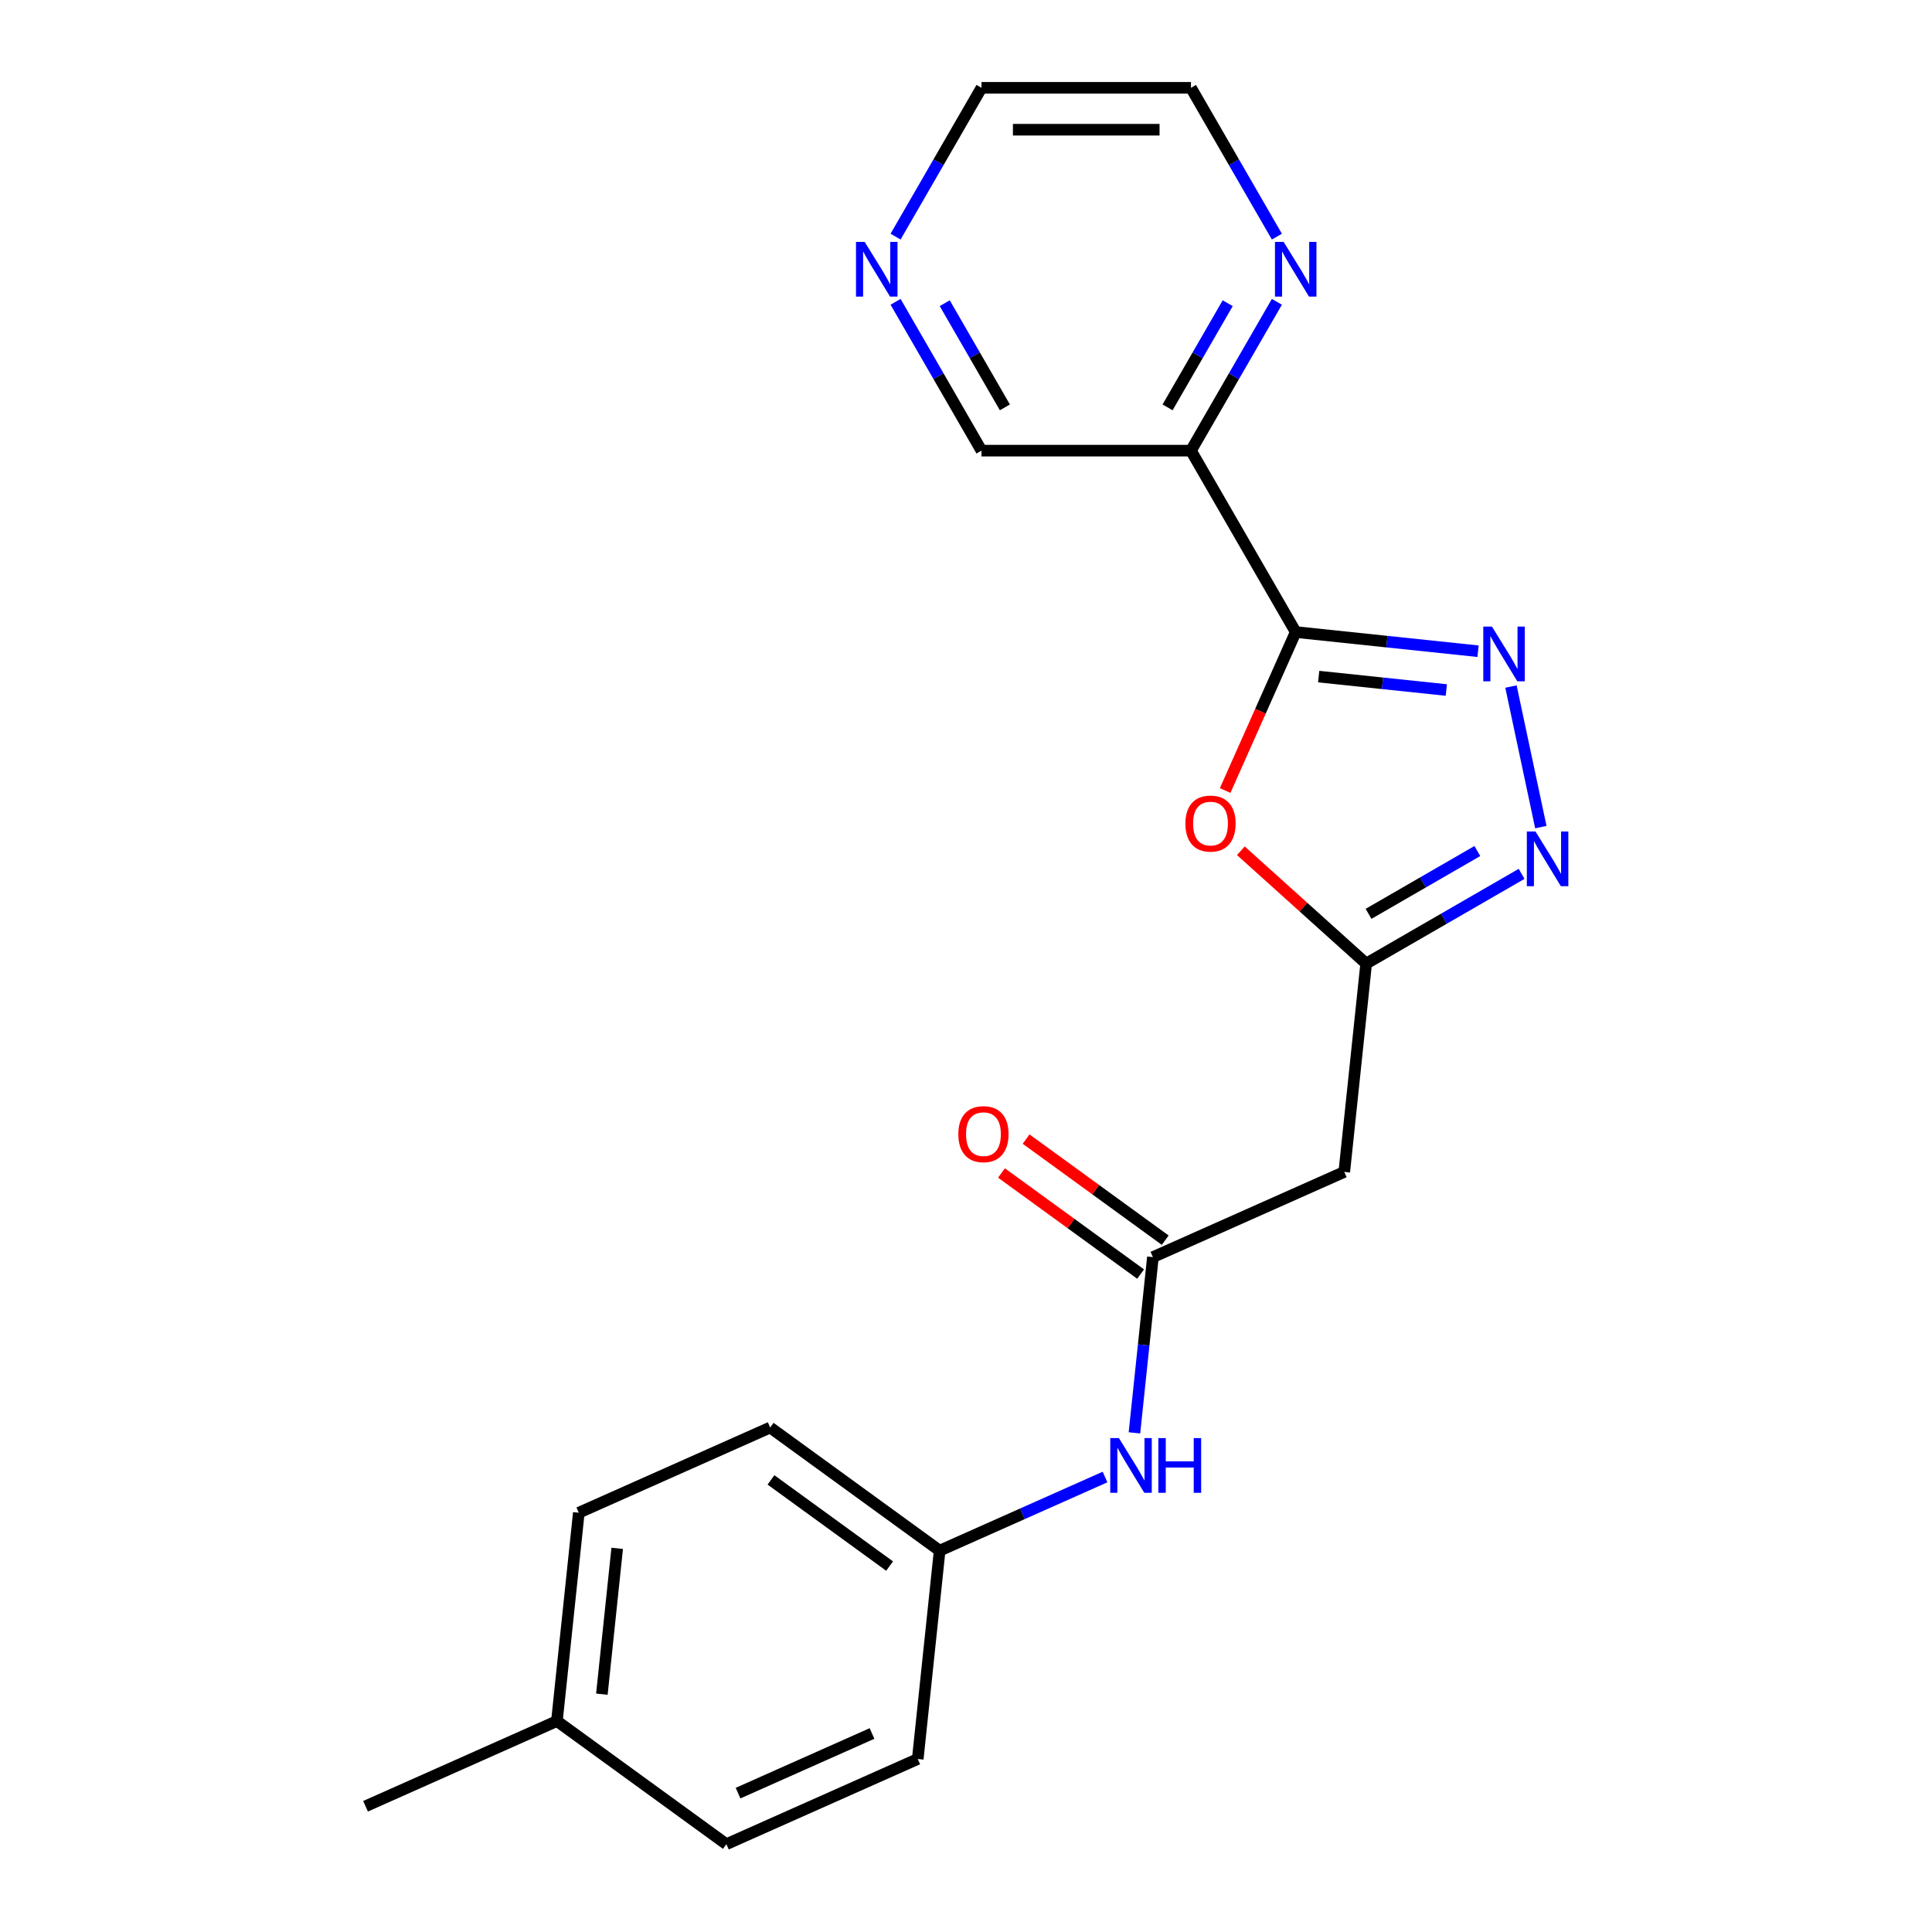 <?xml version='1.0' encoding='iso-8859-1'?>
<svg version='1.1' baseProfile='full'
              xmlns='http://www.w3.org/2000/svg'
                      xmlns:rdkit='http://www.rdkit.org/xml'
                      xmlns:xlink='http://www.w3.org/1999/xlink'
                  xml:space='preserve'
width='1000px' height='1000px' viewBox='0 0 1000 1000'>
<!-- END OF HEADER -->
<rect style='opacity:1.0;fill:#FFFFFF;stroke:none' width='1000' height='1000' x='0' y='0'> </rect>
<path class='bond-0' d='M 670.655,327.15 L 717.845,332.11' style='fill:none;fill-rule:evenodd;stroke:#000000;stroke-width:6px;stroke-linecap:butt;stroke-linejoin:miter;stroke-opacity:1' />
<path class='bond-0' d='M 717.845,332.11 L 765.035,337.07' style='fill:none;fill-rule:evenodd;stroke:#0000FF;stroke-width:6px;stroke-linecap:butt;stroke-linejoin:miter;stroke-opacity:1' />
<path class='bond-0' d='M 682.545,350.205 L 715.578,353.677' style='fill:none;fill-rule:evenodd;stroke:#000000;stroke-width:6px;stroke-linecap:butt;stroke-linejoin:miter;stroke-opacity:1' />
<path class='bond-0' d='M 715.578,353.677 L 748.611,357.148' style='fill:none;fill-rule:evenodd;stroke:#0000FF;stroke-width:6px;stroke-linecap:butt;stroke-linejoin:miter;stroke-opacity:1' />
<path class='bond-1' d='M 670.655,327.15 L 652.396,368.161' style='fill:none;fill-rule:evenodd;stroke:#000000;stroke-width:6px;stroke-linecap:butt;stroke-linejoin:miter;stroke-opacity:1' />
<path class='bond-1' d='M 652.396,368.161 L 634.137,409.171' style='fill:none;fill-rule:evenodd;stroke:#FF0000;stroke-width:6px;stroke-linecap:butt;stroke-linejoin:miter;stroke-opacity:1' />
<path class='bond-4' d='M 670.655,327.15 L 616.442,233.252' style='fill:none;fill-rule:evenodd;stroke:#000000;stroke-width:6px;stroke-linecap:butt;stroke-linejoin:miter;stroke-opacity:1' />
<path class='bond-2' d='M 782.072,355.355 L 797.534,428.1' style='fill:none;fill-rule:evenodd;stroke:#0000FF;stroke-width:6px;stroke-linecap:butt;stroke-linejoin:miter;stroke-opacity:1' />
<path class='bond-3' d='M 642.265,440.347 L 674.697,469.55' style='fill:none;fill-rule:evenodd;stroke:#FF0000;stroke-width:6px;stroke-linecap:butt;stroke-linejoin:miter;stroke-opacity:1' />
<path class='bond-3' d='M 674.697,469.55 L 707.13,498.752' style='fill:none;fill-rule:evenodd;stroke:#000000;stroke-width:6px;stroke-linecap:butt;stroke-linejoin:miter;stroke-opacity:1' />
<path class='bond-21' d='M 787.578,452.305 L 747.354,475.529' style='fill:none;fill-rule:evenodd;stroke:#0000FF;stroke-width:6px;stroke-linecap:butt;stroke-linejoin:miter;stroke-opacity:1' />
<path class='bond-21' d='M 747.354,475.529 L 707.13,498.752' style='fill:none;fill-rule:evenodd;stroke:#000000;stroke-width:6px;stroke-linecap:butt;stroke-linejoin:miter;stroke-opacity:1' />
<path class='bond-21' d='M 764.668,440.492 L 736.511,456.749' style='fill:none;fill-rule:evenodd;stroke:#0000FF;stroke-width:6px;stroke-linecap:butt;stroke-linejoin:miter;stroke-opacity:1' />
<path class='bond-21' d='M 736.511,456.749 L 708.355,473.005' style='fill:none;fill-rule:evenodd;stroke:#000000;stroke-width:6px;stroke-linecap:butt;stroke-linejoin:miter;stroke-opacity:1' />
<path class='bond-6' d='M 707.13,498.752 L 695.796,606.583' style='fill:none;fill-rule:evenodd;stroke:#000000;stroke-width:6px;stroke-linecap:butt;stroke-linejoin:miter;stroke-opacity:1' />
<path class='bond-7' d='M 616.442,233.252 L 638.679,194.738' style='fill:none;fill-rule:evenodd;stroke:#000000;stroke-width:6px;stroke-linecap:butt;stroke-linejoin:miter;stroke-opacity:1' />
<path class='bond-7' d='M 638.679,194.738 L 660.915,156.224' style='fill:none;fill-rule:evenodd;stroke:#0000FF;stroke-width:6px;stroke-linecap:butt;stroke-linejoin:miter;stroke-opacity:1' />
<path class='bond-7' d='M 604.334,210.855 L 619.899,183.895' style='fill:none;fill-rule:evenodd;stroke:#000000;stroke-width:6px;stroke-linecap:butt;stroke-linejoin:miter;stroke-opacity:1' />
<path class='bond-7' d='M 619.899,183.895 L 635.464,156.936' style='fill:none;fill-rule:evenodd;stroke:#0000FF;stroke-width:6px;stroke-linecap:butt;stroke-linejoin:miter;stroke-opacity:1' />
<path class='bond-12' d='M 616.442,233.252 L 508.018,233.252' style='fill:none;fill-rule:evenodd;stroke:#000000;stroke-width:6px;stroke-linecap:butt;stroke-linejoin:miter;stroke-opacity:1' />
<path class='bond-5' d='M 596.745,650.683 L 695.796,606.583' style='fill:none;fill-rule:evenodd;stroke:#000000;stroke-width:6px;stroke-linecap:butt;stroke-linejoin:miter;stroke-opacity:1' />
<path class='bond-8' d='M 596.745,650.683 L 591.965,696.163' style='fill:none;fill-rule:evenodd;stroke:#000000;stroke-width:6px;stroke-linecap:butt;stroke-linejoin:miter;stroke-opacity:1' />
<path class='bond-8' d='M 591.965,696.163 L 587.185,741.643' style='fill:none;fill-rule:evenodd;stroke:#0000FF;stroke-width:6px;stroke-linecap:butt;stroke-linejoin:miter;stroke-opacity:1' />
<path class='bond-9' d='M 603.118,641.911 L 567.115,615.753' style='fill:none;fill-rule:evenodd;stroke:#000000;stroke-width:6px;stroke-linecap:butt;stroke-linejoin:miter;stroke-opacity:1' />
<path class='bond-9' d='M 567.115,615.753 L 531.112,589.595' style='fill:none;fill-rule:evenodd;stroke:#FF0000;stroke-width:6px;stroke-linecap:butt;stroke-linejoin:miter;stroke-opacity:1' />
<path class='bond-9' d='M 590.372,659.455 L 554.369,633.297' style='fill:none;fill-rule:evenodd;stroke:#000000;stroke-width:6px;stroke-linecap:butt;stroke-linejoin:miter;stroke-opacity:1' />
<path class='bond-9' d='M 554.369,633.297 L 518.365,607.139' style='fill:none;fill-rule:evenodd;stroke:#FF0000;stroke-width:6px;stroke-linecap:butt;stroke-linejoin:miter;stroke-opacity:1' />
<path class='bond-18' d='M 660.915,122.483 L 638.679,83.969' style='fill:none;fill-rule:evenodd;stroke:#0000FF;stroke-width:6px;stroke-linecap:butt;stroke-linejoin:miter;stroke-opacity:1' />
<path class='bond-18' d='M 638.679,83.969 L 616.442,45.455' style='fill:none;fill-rule:evenodd;stroke:#000000;stroke-width:6px;stroke-linecap:butt;stroke-linejoin:miter;stroke-opacity:1' />
<path class='bond-11' d='M 571.961,764.503 L 529.161,783.558' style='fill:none;fill-rule:evenodd;stroke:#0000FF;stroke-width:6px;stroke-linecap:butt;stroke-linejoin:miter;stroke-opacity:1' />
<path class='bond-11' d='M 529.161,783.558 L 486.361,802.614' style='fill:none;fill-rule:evenodd;stroke:#000000;stroke-width:6px;stroke-linecap:butt;stroke-linejoin:miter;stroke-opacity:1' />
<path class='bond-10' d='M 463.545,156.224 L 485.782,194.738' style='fill:none;fill-rule:evenodd;stroke:#0000FF;stroke-width:6px;stroke-linecap:butt;stroke-linejoin:miter;stroke-opacity:1' />
<path class='bond-10' d='M 485.782,194.738 L 508.018,233.252' style='fill:none;fill-rule:evenodd;stroke:#000000;stroke-width:6px;stroke-linecap:butt;stroke-linejoin:miter;stroke-opacity:1' />
<path class='bond-10' d='M 488.996,156.936 L 504.561,183.895' style='fill:none;fill-rule:evenodd;stroke:#0000FF;stroke-width:6px;stroke-linecap:butt;stroke-linejoin:miter;stroke-opacity:1' />
<path class='bond-10' d='M 504.561,183.895 L 520.127,210.855' style='fill:none;fill-rule:evenodd;stroke:#000000;stroke-width:6px;stroke-linecap:butt;stroke-linejoin:miter;stroke-opacity:1' />
<path class='bond-19' d='M 463.545,122.483 L 485.782,83.969' style='fill:none;fill-rule:evenodd;stroke:#0000FF;stroke-width:6px;stroke-linecap:butt;stroke-linejoin:miter;stroke-opacity:1' />
<path class='bond-19' d='M 485.782,83.969 L 508.018,45.455' style='fill:none;fill-rule:evenodd;stroke:#000000;stroke-width:6px;stroke-linecap:butt;stroke-linejoin:miter;stroke-opacity:1' />
<path class='bond-14' d='M 486.361,802.614 L 475.027,910.445' style='fill:none;fill-rule:evenodd;stroke:#000000;stroke-width:6px;stroke-linecap:butt;stroke-linejoin:miter;stroke-opacity:1' />
<path class='bond-15' d='M 486.361,802.614 L 398.643,738.884' style='fill:none;fill-rule:evenodd;stroke:#000000;stroke-width:6px;stroke-linecap:butt;stroke-linejoin:miter;stroke-opacity:1' />
<path class='bond-15' d='M 460.457,810.598 L 399.055,765.987' style='fill:none;fill-rule:evenodd;stroke:#000000;stroke-width:6px;stroke-linecap:butt;stroke-linejoin:miter;stroke-opacity:1' />
<path class='bond-13' d='M 288.259,890.815 L 299.592,782.984' style='fill:none;fill-rule:evenodd;stroke:#000000;stroke-width:6px;stroke-linecap:butt;stroke-linejoin:miter;stroke-opacity:1' />
<path class='bond-13' d='M 311.525,876.907 L 319.459,801.425' style='fill:none;fill-rule:evenodd;stroke:#000000;stroke-width:6px;stroke-linecap:butt;stroke-linejoin:miter;stroke-opacity:1' />
<path class='bond-20' d='M 288.259,890.815 L 189.208,934.915' style='fill:none;fill-rule:evenodd;stroke:#000000;stroke-width:6px;stroke-linecap:butt;stroke-linejoin:miter;stroke-opacity:1' />
<path class='bond-23' d='M 288.259,890.815 L 375.976,954.545' style='fill:none;fill-rule:evenodd;stroke:#000000;stroke-width:6px;stroke-linecap:butt;stroke-linejoin:miter;stroke-opacity:1' />
<path class='bond-16' d='M 475.027,910.445 L 375.976,954.545' style='fill:none;fill-rule:evenodd;stroke:#000000;stroke-width:6px;stroke-linecap:butt;stroke-linejoin:miter;stroke-opacity:1' />
<path class='bond-16' d='M 451.35,897.25 L 382.014,928.12' style='fill:none;fill-rule:evenodd;stroke:#000000;stroke-width:6px;stroke-linecap:butt;stroke-linejoin:miter;stroke-opacity:1' />
<path class='bond-17' d='M 398.643,738.884 L 299.592,782.984' style='fill:none;fill-rule:evenodd;stroke:#000000;stroke-width:6px;stroke-linecap:butt;stroke-linejoin:miter;stroke-opacity:1' />
<path class='bond-22' d='M 616.442,45.455 L 508.018,45.455' style='fill:none;fill-rule:evenodd;stroke:#000000;stroke-width:6px;stroke-linecap:butt;stroke-linejoin:miter;stroke-opacity:1' />
<path class='bond-22' d='M 600.179,67.139 L 524.281,67.139' style='fill:none;fill-rule:evenodd;stroke:#000000;stroke-width:6px;stroke-linecap:butt;stroke-linejoin:miter;stroke-opacity:1' />
<path  class='atom-1' d='M 772.226 324.324
L 781.506 339.324
Q 782.426 340.804, 783.906 343.484
Q 785.386 346.164, 785.466 346.324
L 785.466 324.324
L 789.226 324.324
L 789.226 352.644
L 785.346 352.644
L 775.386 336.244
Q 774.226 334.324, 772.986 332.124
Q 771.786 329.924, 771.426 329.244
L 771.426 352.644
L 767.746 352.644
L 767.746 324.324
L 772.226 324.324
' fill='#0000FF'/>
<path  class='atom-2' d='M 613.554 426.281
Q 613.554 419.481, 616.914 415.681
Q 620.274 411.881, 626.554 411.881
Q 632.834 411.881, 636.194 415.681
Q 639.554 419.481, 639.554 426.281
Q 639.554 433.161, 636.154 437.081
Q 632.754 440.961, 626.554 440.961
Q 620.314 440.961, 616.914 437.081
Q 613.554 433.201, 613.554 426.281
M 626.554 437.761
Q 630.874 437.761, 633.194 434.881
Q 635.554 431.961, 635.554 426.281
Q 635.554 420.721, 633.194 417.921
Q 630.874 415.081, 626.554 415.081
Q 622.234 415.081, 619.874 417.881
Q 617.554 420.681, 617.554 426.281
Q 617.554 432.001, 619.874 434.881
Q 622.234 437.761, 626.554 437.761
' fill='#FF0000'/>
<path  class='atom-3' d='M 794.768 430.379
L 804.048 445.379
Q 804.968 446.859, 806.448 449.539
Q 807.928 452.219, 808.008 452.379
L 808.008 430.379
L 811.768 430.379
L 811.768 458.699
L 807.888 458.699
L 797.928 442.299
Q 796.768 440.379, 795.528 438.179
Q 794.328 435.979, 793.968 435.299
L 793.968 458.699
L 790.288 458.699
L 790.288 430.379
L 794.768 430.379
' fill='#0000FF'/>
<path  class='atom-8' d='M 664.395 125.193
L 673.675 140.193
Q 674.595 141.673, 676.075 144.353
Q 677.555 147.033, 677.635 147.193
L 677.635 125.193
L 681.395 125.193
L 681.395 153.513
L 677.515 153.513
L 667.555 137.113
Q 666.395 135.193, 665.155 132.993
Q 663.955 130.793, 663.595 130.113
L 663.595 153.513
L 659.915 153.513
L 659.915 125.193
L 664.395 125.193
' fill='#0000FF'/>
<path  class='atom-9' d='M 579.152 744.354
L 588.432 759.354
Q 589.352 760.834, 590.832 763.514
Q 592.312 766.194, 592.392 766.354
L 592.392 744.354
L 596.152 744.354
L 596.152 772.674
L 592.272 772.674
L 582.312 756.274
Q 581.152 754.354, 579.912 752.154
Q 578.712 749.954, 578.352 749.274
L 578.352 772.674
L 574.672 772.674
L 574.672 744.354
L 579.152 744.354
' fill='#0000FF'/>
<path  class='atom-9' d='M 599.552 744.354
L 603.392 744.354
L 603.392 756.394
L 617.872 756.394
L 617.872 744.354
L 621.712 744.354
L 621.712 772.674
L 617.872 772.674
L 617.872 759.594
L 603.392 759.594
L 603.392 772.674
L 599.552 772.674
L 599.552 744.354
' fill='#0000FF'/>
<path  class='atom-10' d='M 496.028 587.033
Q 496.028 580.233, 499.388 576.433
Q 502.748 572.633, 509.028 572.633
Q 515.308 572.633, 518.668 576.433
Q 522.028 580.233, 522.028 587.033
Q 522.028 593.913, 518.628 597.833
Q 515.228 601.713, 509.028 601.713
Q 502.788 601.713, 499.388 597.833
Q 496.028 593.953, 496.028 587.033
M 509.028 598.513
Q 513.348 598.513, 515.668 595.633
Q 518.028 592.713, 518.028 587.033
Q 518.028 581.473, 515.668 578.673
Q 513.348 575.833, 509.028 575.833
Q 504.708 575.833, 502.348 578.633
Q 500.028 581.433, 500.028 587.033
Q 500.028 592.753, 502.348 595.633
Q 504.708 598.513, 509.028 598.513
' fill='#FF0000'/>
<path  class='atom-11' d='M 447.545 125.193
L 456.825 140.193
Q 457.745 141.673, 459.225 144.353
Q 460.705 147.033, 460.785 147.193
L 460.785 125.193
L 464.545 125.193
L 464.545 153.513
L 460.665 153.513
L 450.705 137.113
Q 449.545 135.193, 448.305 132.993
Q 447.105 130.793, 446.745 130.113
L 446.745 153.513
L 443.065 153.513
L 443.065 125.193
L 447.545 125.193
' fill='#0000FF'/>
</svg>
